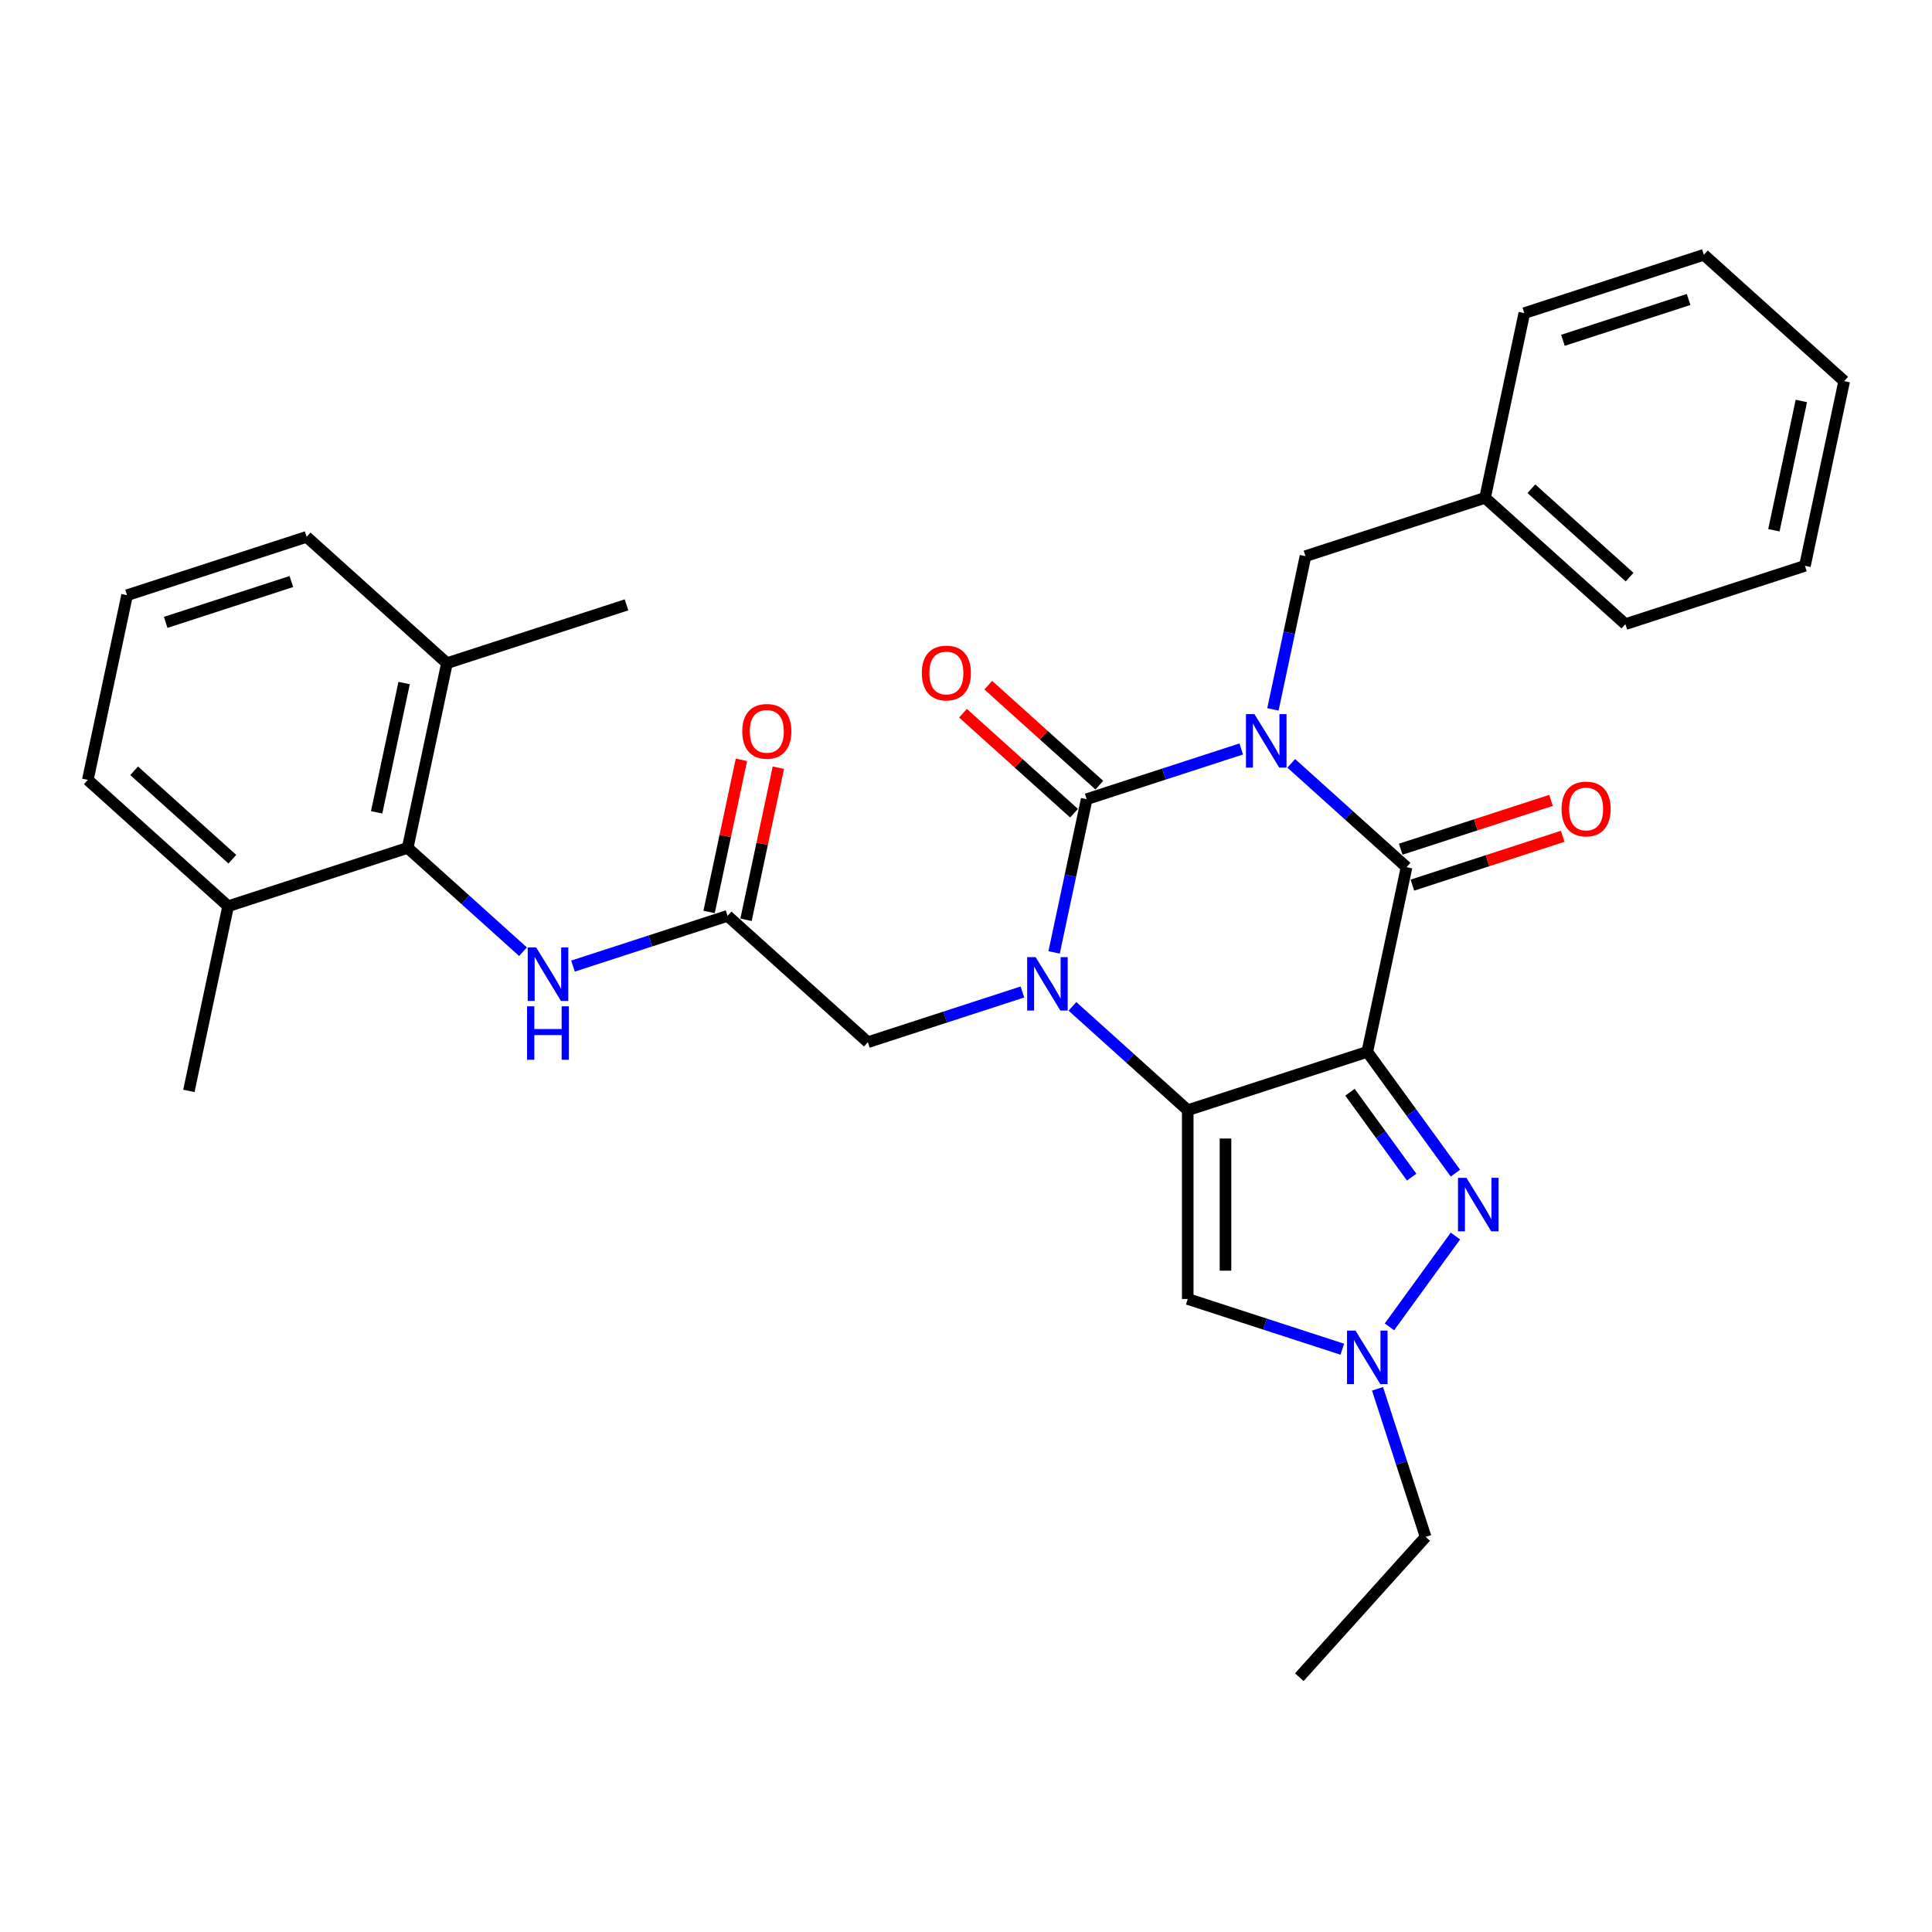 <?xml version='1.0' encoding='iso-8859-1'?>
<svg version='1.1' baseProfile='full'
              xmlns='http://www.w3.org/2000/svg'
                      xmlns:rdkit='http://www.rdkit.org/xml'
                      xmlns:xlink='http://www.w3.org/1999/xlink'
                  xml:space='preserve'
width='1000px' height='1000px' viewBox='0 0 1000 1000'>
<!-- END OF HEADER -->
<rect style='opacity:1.0;fill:#FFFFFF;stroke:none' width='1000' height='1000' x='0' y='0'> </rect>
<path class='bond-3' d='M 642.466,387.659 L 602.465,400.656' style='fill:none;fill-rule:evenodd;stroke:#0000FF;stroke-width:6px;stroke-linecap:butt;stroke-linejoin:miter;stroke-opacity:1' />
<path class='bond-3' d='M 602.465,400.656 L 562.464,413.654' style='fill:none;fill-rule:evenodd;stroke:#000000;stroke-width:6px;stroke-linecap:butt;stroke-linejoin:miter;stroke-opacity:1' />
<path class='bond-4' d='M 668.344,395.105 L 698.186,421.975' style='fill:none;fill-rule:evenodd;stroke:#0000FF;stroke-width:6px;stroke-linecap:butt;stroke-linejoin:miter;stroke-opacity:1' />
<path class='bond-4' d='M 698.186,421.975 L 728.028,448.845' style='fill:none;fill-rule:evenodd;stroke:#000000;stroke-width:6px;stroke-linecap:butt;stroke-linejoin:miter;stroke-opacity:1' />
<path class='bond-12' d='M 658.865,367.175 L 667.294,327.521' style='fill:none;fill-rule:evenodd;stroke:#0000FF;stroke-width:6px;stroke-linecap:butt;stroke-linejoin:miter;stroke-opacity:1' />
<path class='bond-12' d='M 667.294,327.521 L 675.723,287.867' style='fill:none;fill-rule:evenodd;stroke:#000000;stroke-width:6px;stroke-linecap:butt;stroke-linejoin:miter;stroke-opacity:1' />
<path class='bond-0' d='M 707.71,544.434 L 728.028,448.845' style='fill:none;fill-rule:evenodd;stroke:#000000;stroke-width:6px;stroke-linecap:butt;stroke-linejoin:miter;stroke-opacity:1' />
<path class='bond-1' d='M 707.71,544.434 L 614.769,574.632' style='fill:none;fill-rule:evenodd;stroke:#000000;stroke-width:6px;stroke-linecap:butt;stroke-linejoin:miter;stroke-opacity:1' />
<path class='bond-5' d='M 707.71,544.434 L 730.516,575.823' style='fill:none;fill-rule:evenodd;stroke:#000000;stroke-width:6px;stroke-linecap:butt;stroke-linejoin:miter;stroke-opacity:1' />
<path class='bond-5' d='M 730.516,575.823 L 753.322,607.213' style='fill:none;fill-rule:evenodd;stroke:#0000FF;stroke-width:6px;stroke-linecap:butt;stroke-linejoin:miter;stroke-opacity:1' />
<path class='bond-5' d='M 698.74,565.339 L 714.704,587.312' style='fill:none;fill-rule:evenodd;stroke:#000000;stroke-width:6px;stroke-linecap:butt;stroke-linejoin:miter;stroke-opacity:1' />
<path class='bond-5' d='M 714.704,587.312 L 730.668,609.284' style='fill:none;fill-rule:evenodd;stroke:#0000FF;stroke-width:6px;stroke-linecap:butt;stroke-linejoin:miter;stroke-opacity:1' />
<path class='bond-6' d='M 614.769,574.632 L 614.769,672.356' style='fill:none;fill-rule:evenodd;stroke:#000000;stroke-width:6px;stroke-linecap:butt;stroke-linejoin:miter;stroke-opacity:1' />
<path class='bond-6' d='M 634.314,589.291 L 634.314,657.697' style='fill:none;fill-rule:evenodd;stroke:#000000;stroke-width:6px;stroke-linecap:butt;stroke-linejoin:miter;stroke-opacity:1' />
<path class='bond-31' d='M 614.769,574.632 L 584.927,547.762' style='fill:none;fill-rule:evenodd;stroke:#000000;stroke-width:6px;stroke-linecap:butt;stroke-linejoin:miter;stroke-opacity:1' />
<path class='bond-31' d='M 584.927,547.762 L 555.085,520.892' style='fill:none;fill-rule:evenodd;stroke:#0000FF;stroke-width:6px;stroke-linecap:butt;stroke-linejoin:miter;stroke-opacity:1' />
<path class='bond-2' d='M 545.607,492.961 L 554.035,453.307' style='fill:none;fill-rule:evenodd;stroke:#0000FF;stroke-width:6px;stroke-linecap:butt;stroke-linejoin:miter;stroke-opacity:1' />
<path class='bond-2' d='M 554.035,453.307 L 562.464,413.654' style='fill:none;fill-rule:evenodd;stroke:#000000;stroke-width:6px;stroke-linecap:butt;stroke-linejoin:miter;stroke-opacity:1' />
<path class='bond-10' d='M 529.207,513.446 L 489.206,526.443' style='fill:none;fill-rule:evenodd;stroke:#0000FF;stroke-width:6px;stroke-linecap:butt;stroke-linejoin:miter;stroke-opacity:1' />
<path class='bond-10' d='M 489.206,526.443 L 449.205,539.44' style='fill:none;fill-rule:evenodd;stroke:#000000;stroke-width:6px;stroke-linecap:butt;stroke-linejoin:miter;stroke-opacity:1' />
<path class='bond-13' d='M 569.003,406.391 L 540.265,380.516' style='fill:none;fill-rule:evenodd;stroke:#000000;stroke-width:6px;stroke-linecap:butt;stroke-linejoin:miter;stroke-opacity:1' />
<path class='bond-13' d='M 540.265,380.516 L 511.527,354.64' style='fill:none;fill-rule:evenodd;stroke:#FF0000;stroke-width:6px;stroke-linecap:butt;stroke-linejoin:miter;stroke-opacity:1' />
<path class='bond-13' d='M 555.925,420.916 L 527.187,395.04' style='fill:none;fill-rule:evenodd;stroke:#000000;stroke-width:6px;stroke-linecap:butt;stroke-linejoin:miter;stroke-opacity:1' />
<path class='bond-13' d='M 527.187,395.04 L 498.449,369.165' style='fill:none;fill-rule:evenodd;stroke:#FF0000;stroke-width:6px;stroke-linecap:butt;stroke-linejoin:miter;stroke-opacity:1' />
<path class='bond-14' d='M 731.048,458.139 L 769.945,445.501' style='fill:none;fill-rule:evenodd;stroke:#000000;stroke-width:6px;stroke-linecap:butt;stroke-linejoin:miter;stroke-opacity:1' />
<path class='bond-14' d='M 769.945,445.501 L 808.841,432.863' style='fill:none;fill-rule:evenodd;stroke:#FF0000;stroke-width:6px;stroke-linecap:butt;stroke-linejoin:miter;stroke-opacity:1' />
<path class='bond-14' d='M 725.008,439.551 L 763.905,426.913' style='fill:none;fill-rule:evenodd;stroke:#000000;stroke-width:6px;stroke-linecap:butt;stroke-linejoin:miter;stroke-opacity:1' />
<path class='bond-14' d='M 763.905,426.913 L 802.802,414.275' style='fill:none;fill-rule:evenodd;stroke:#FF0000;stroke-width:6px;stroke-linecap:butt;stroke-linejoin:miter;stroke-opacity:1' />
<path class='bond-7' d='M 753.322,639.775 L 719.173,686.776' style='fill:none;fill-rule:evenodd;stroke:#0000FF;stroke-width:6px;stroke-linecap:butt;stroke-linejoin:miter;stroke-opacity:1' />
<path class='bond-32' d='M 614.769,672.356 L 654.77,685.353' style='fill:none;fill-rule:evenodd;stroke:#000000;stroke-width:6px;stroke-linecap:butt;stroke-linejoin:miter;stroke-opacity:1' />
<path class='bond-32' d='M 654.77,685.353 L 694.771,698.35' style='fill:none;fill-rule:evenodd;stroke:#0000FF;stroke-width:6px;stroke-linecap:butt;stroke-linejoin:miter;stroke-opacity:1' />
<path class='bond-19' d='M 713,718.835 L 725.454,757.165' style='fill:none;fill-rule:evenodd;stroke:#0000FF;stroke-width:6px;stroke-linecap:butt;stroke-linejoin:miter;stroke-opacity:1' />
<path class='bond-19' d='M 725.454,757.165 L 737.908,795.495' style='fill:none;fill-rule:evenodd;stroke:#000000;stroke-width:6px;stroke-linecap:butt;stroke-linejoin:miter;stroke-opacity:1' />
<path class='bond-8' d='M 211.018,438.859 L 240.861,465.729' style='fill:none;fill-rule:evenodd;stroke:#000000;stroke-width:6px;stroke-linecap:butt;stroke-linejoin:miter;stroke-opacity:1' />
<path class='bond-8' d='M 240.861,465.729 L 270.703,492.599' style='fill:none;fill-rule:evenodd;stroke:#0000FF;stroke-width:6px;stroke-linecap:butt;stroke-linejoin:miter;stroke-opacity:1' />
<path class='bond-16' d='M 211.018,438.859 L 231.336,343.27' style='fill:none;fill-rule:evenodd;stroke:#000000;stroke-width:6px;stroke-linecap:butt;stroke-linejoin:miter;stroke-opacity:1' />
<path class='bond-16' d='M 194.948,420.457 L 209.171,353.545' style='fill:none;fill-rule:evenodd;stroke:#000000;stroke-width:6px;stroke-linecap:butt;stroke-linejoin:miter;stroke-opacity:1' />
<path class='bond-17' d='M 211.018,438.859 L 118.078,469.057' style='fill:none;fill-rule:evenodd;stroke:#000000;stroke-width:6px;stroke-linecap:butt;stroke-linejoin:miter;stroke-opacity:1' />
<path class='bond-9' d='M 376.582,474.05 L 449.205,539.44' style='fill:none;fill-rule:evenodd;stroke:#000000;stroke-width:6px;stroke-linecap:butt;stroke-linejoin:miter;stroke-opacity:1' />
<path class='bond-11' d='M 376.582,474.05 L 336.581,487.047' style='fill:none;fill-rule:evenodd;stroke:#000000;stroke-width:6px;stroke-linecap:butt;stroke-linejoin:miter;stroke-opacity:1' />
<path class='bond-11' d='M 336.581,487.047 L 296.58,500.045' style='fill:none;fill-rule:evenodd;stroke:#0000FF;stroke-width:6px;stroke-linecap:butt;stroke-linejoin:miter;stroke-opacity:1' />
<path class='bond-15' d='M 386.141,476.082 L 394.507,436.721' style='fill:none;fill-rule:evenodd;stroke:#000000;stroke-width:6px;stroke-linecap:butt;stroke-linejoin:miter;stroke-opacity:1' />
<path class='bond-15' d='M 394.507,436.721 L 402.874,397.361' style='fill:none;fill-rule:evenodd;stroke:#FF0000;stroke-width:6px;stroke-linecap:butt;stroke-linejoin:miter;stroke-opacity:1' />
<path class='bond-15' d='M 367.023,472.019 L 375.39,432.658' style='fill:none;fill-rule:evenodd;stroke:#000000;stroke-width:6px;stroke-linecap:butt;stroke-linejoin:miter;stroke-opacity:1' />
<path class='bond-15' d='M 375.39,432.658 L 383.756,393.297' style='fill:none;fill-rule:evenodd;stroke:#FF0000;stroke-width:6px;stroke-linecap:butt;stroke-linejoin:miter;stroke-opacity:1' />
<path class='bond-18' d='M 675.723,287.867 L 768.664,257.669' style='fill:none;fill-rule:evenodd;stroke:#000000;stroke-width:6px;stroke-linecap:butt;stroke-linejoin:miter;stroke-opacity:1' />
<path class='bond-22' d='M 231.336,343.27 L 158.713,277.88' style='fill:none;fill-rule:evenodd;stroke:#000000;stroke-width:6px;stroke-linecap:butt;stroke-linejoin:miter;stroke-opacity:1' />
<path class='bond-23' d='M 231.336,343.27 L 324.277,313.072' style='fill:none;fill-rule:evenodd;stroke:#000000;stroke-width:6px;stroke-linecap:butt;stroke-linejoin:miter;stroke-opacity:1' />
<path class='bond-21' d='M 118.078,469.057 L 45.455,403.667' style='fill:none;fill-rule:evenodd;stroke:#000000;stroke-width:6px;stroke-linecap:butt;stroke-linejoin:miter;stroke-opacity:1' />
<path class='bond-21' d='M 120.262,444.724 L 69.426,398.951' style='fill:none;fill-rule:evenodd;stroke:#000000;stroke-width:6px;stroke-linecap:butt;stroke-linejoin:miter;stroke-opacity:1' />
<path class='bond-24' d='M 118.078,469.057 L 97.76,564.645' style='fill:none;fill-rule:evenodd;stroke:#000000;stroke-width:6px;stroke-linecap:butt;stroke-linejoin:miter;stroke-opacity:1' />
<path class='bond-25' d='M 768.664,257.669 L 841.287,323.059' style='fill:none;fill-rule:evenodd;stroke:#000000;stroke-width:6px;stroke-linecap:butt;stroke-linejoin:miter;stroke-opacity:1' />
<path class='bond-25' d='M 792.635,252.953 L 843.471,298.726' style='fill:none;fill-rule:evenodd;stroke:#000000;stroke-width:6px;stroke-linecap:butt;stroke-linejoin:miter;stroke-opacity:1' />
<path class='bond-26' d='M 768.664,257.669 L 788.982,162.08' style='fill:none;fill-rule:evenodd;stroke:#000000;stroke-width:6px;stroke-linecap:butt;stroke-linejoin:miter;stroke-opacity:1' />
<path class='bond-27' d='M 737.908,795.495 L 672.518,868.118' style='fill:none;fill-rule:evenodd;stroke:#000000;stroke-width:6px;stroke-linecap:butt;stroke-linejoin:miter;stroke-opacity:1' />
<path class='bond-20' d='M 65.772,308.079 L 45.455,403.667' style='fill:none;fill-rule:evenodd;stroke:#000000;stroke-width:6px;stroke-linecap:butt;stroke-linejoin:miter;stroke-opacity:1' />
<path class='bond-34' d='M 65.772,308.079 L 158.713,277.88' style='fill:none;fill-rule:evenodd;stroke:#000000;stroke-width:6px;stroke-linecap:butt;stroke-linejoin:miter;stroke-opacity:1' />
<path class='bond-34' d='M 85.753,322.137 L 150.812,300.998' style='fill:none;fill-rule:evenodd;stroke:#000000;stroke-width:6px;stroke-linecap:butt;stroke-linejoin:miter;stroke-opacity:1' />
<path class='bond-28' d='M 841.287,323.059 L 934.228,292.86' style='fill:none;fill-rule:evenodd;stroke:#000000;stroke-width:6px;stroke-linecap:butt;stroke-linejoin:miter;stroke-opacity:1' />
<path class='bond-29' d='M 788.982,162.08 L 881.922,131.882' style='fill:none;fill-rule:evenodd;stroke:#000000;stroke-width:6px;stroke-linecap:butt;stroke-linejoin:miter;stroke-opacity:1' />
<path class='bond-29' d='M 808.962,176.139 L 874.021,155' style='fill:none;fill-rule:evenodd;stroke:#000000;stroke-width:6px;stroke-linecap:butt;stroke-linejoin:miter;stroke-opacity:1' />
<path class='bond-33' d='M 934.228,292.86 L 954.545,197.272' style='fill:none;fill-rule:evenodd;stroke:#000000;stroke-width:6px;stroke-linecap:butt;stroke-linejoin:miter;stroke-opacity:1' />
<path class='bond-33' d='M 918.158,274.459 L 932.38,207.547' style='fill:none;fill-rule:evenodd;stroke:#000000;stroke-width:6px;stroke-linecap:butt;stroke-linejoin:miter;stroke-opacity:1' />
<path class='bond-30' d='M 881.922,131.882 L 954.545,197.272' style='fill:none;fill-rule:evenodd;stroke:#000000;stroke-width:6px;stroke-linecap:butt;stroke-linejoin:miter;stroke-opacity:1' />
<path  class='atom-0' d='M 649.287 369.618
L 658.356 384.276
Q 659.255 385.723, 660.702 388.342
Q 662.148 390.961, 662.226 391.117
L 662.226 369.618
L 665.9 369.618
L 665.9 397.293
L 662.109 397.293
L 652.375 381.266
Q 651.242 379.39, 650.03 377.24
Q 648.857 375.09, 648.506 374.426
L 648.506 397.293
L 644.909 397.293
L 644.909 369.618
L 649.287 369.618
' fill='#0000FF'/>
<path  class='atom-3' d='M 536.029 495.404
L 545.097 510.063
Q 545.996 511.509, 547.443 514.128
Q 548.889 516.747, 548.967 516.904
L 548.967 495.404
L 552.642 495.404
L 552.642 523.08
L 548.85 523.08
L 539.117 507.053
Q 537.983 505.177, 536.771 503.027
Q 535.599 500.877, 535.247 500.212
L 535.247 523.08
L 531.651 523.08
L 531.651 495.404
L 536.029 495.404
' fill='#0000FF'/>
<path  class='atom-6' d='M 759.033 609.656
L 768.102 624.315
Q 769.001 625.761, 770.447 628.38
Q 771.893 630.999, 771.972 631.155
L 771.972 609.656
L 775.646 609.656
L 775.646 637.332
L 771.854 637.332
L 762.121 621.305
Q 760.987 619.429, 759.776 617.279
Q 758.603 615.129, 758.251 614.464
L 758.251 637.332
L 754.655 637.332
L 754.655 609.656
L 759.033 609.656
' fill='#0000FF'/>
<path  class='atom-8' d='M 701.592 688.716
L 710.661 703.375
Q 711.56 704.821, 713.007 707.44
Q 714.453 710.059, 714.531 710.216
L 714.531 688.716
L 718.205 688.716
L 718.205 716.392
L 714.414 716.392
L 704.68 700.365
Q 703.547 698.489, 702.335 696.339
Q 701.162 694.189, 700.811 693.524
L 700.811 716.392
L 697.214 716.392
L 697.214 688.716
L 701.592 688.716
' fill='#0000FF'/>
<path  class='atom-12' d='M 277.524 490.411
L 286.593 505.07
Q 287.492 506.516, 288.938 509.135
Q 290.384 511.754, 290.462 511.91
L 290.462 490.411
L 294.137 490.411
L 294.137 518.086
L 290.345 518.086
L 280.612 502.06
Q 279.478 500.183, 278.267 498.033
Q 277.094 495.883, 276.742 495.219
L 276.742 518.086
L 273.146 518.086
L 273.146 490.411
L 277.524 490.411
' fill='#0000FF'/>
<path  class='atom-12' d='M 272.814 520.854
L 276.566 520.854
L 276.566 532.62
L 290.717 532.62
L 290.717 520.854
L 294.469 520.854
L 294.469 548.529
L 290.717 548.529
L 290.717 535.747
L 276.566 535.747
L 276.566 548.529
L 272.814 548.529
L 272.814 520.854
' fill='#0000FF'/>
<path  class='atom-14' d='M 477.137 348.342
Q 477.137 341.697, 480.42 337.983
Q 483.704 334.27, 489.841 334.27
Q 495.978 334.27, 499.262 337.983
Q 502.545 341.697, 502.545 348.342
Q 502.545 355.065, 499.223 358.896
Q 495.9 362.688, 489.841 362.688
Q 483.743 362.688, 480.42 358.896
Q 477.137 355.104, 477.137 348.342
M 489.841 359.561
Q 494.063 359.561, 496.33 356.746
Q 498.636 353.893, 498.636 348.342
Q 498.636 342.908, 496.33 340.172
Q 494.063 337.397, 489.841 337.397
Q 485.619 337.397, 483.313 340.133
Q 481.046 342.869, 481.046 348.342
Q 481.046 353.932, 483.313 356.746
Q 485.619 359.561, 489.841 359.561
' fill='#FF0000'/>
<path  class='atom-15' d='M 808.265 418.725
Q 808.265 412.08, 811.548 408.366
Q 814.832 404.653, 820.969 404.653
Q 827.106 404.653, 830.389 408.366
Q 833.673 412.08, 833.673 418.725
Q 833.673 425.449, 830.35 429.279
Q 827.028 433.071, 820.969 433.071
Q 814.871 433.071, 811.548 429.279
Q 808.265 425.488, 808.265 418.725
M 820.969 429.944
Q 825.19 429.944, 827.458 427.129
Q 829.764 424.276, 829.764 418.725
Q 829.764 413.292, 827.458 410.555
Q 825.19 407.78, 820.969 407.78
Q 816.747 407.78, 814.441 410.516
Q 812.174 413.253, 812.174 418.725
Q 812.174 424.315, 814.441 427.129
Q 816.747 429.944, 820.969 429.944
' fill='#FF0000'/>
<path  class='atom-16' d='M 384.196 378.54
Q 384.196 371.895, 387.48 368.181
Q 390.763 364.468, 396.9 364.468
Q 403.037 364.468, 406.321 368.181
Q 409.604 371.895, 409.604 378.54
Q 409.604 385.264, 406.282 389.094
Q 402.959 392.886, 396.9 392.886
Q 390.802 392.886, 387.48 389.094
Q 384.196 385.303, 384.196 378.54
M 396.9 389.759
Q 401.122 389.759, 403.389 386.944
Q 405.695 384.091, 405.695 378.54
Q 405.695 373.107, 403.389 370.37
Q 401.122 367.595, 396.9 367.595
Q 392.678 367.595, 390.372 370.331
Q 388.105 373.068, 388.105 378.54
Q 388.105 384.13, 390.372 386.944
Q 392.678 389.759, 396.9 389.759
' fill='#FF0000'/>
</svg>
